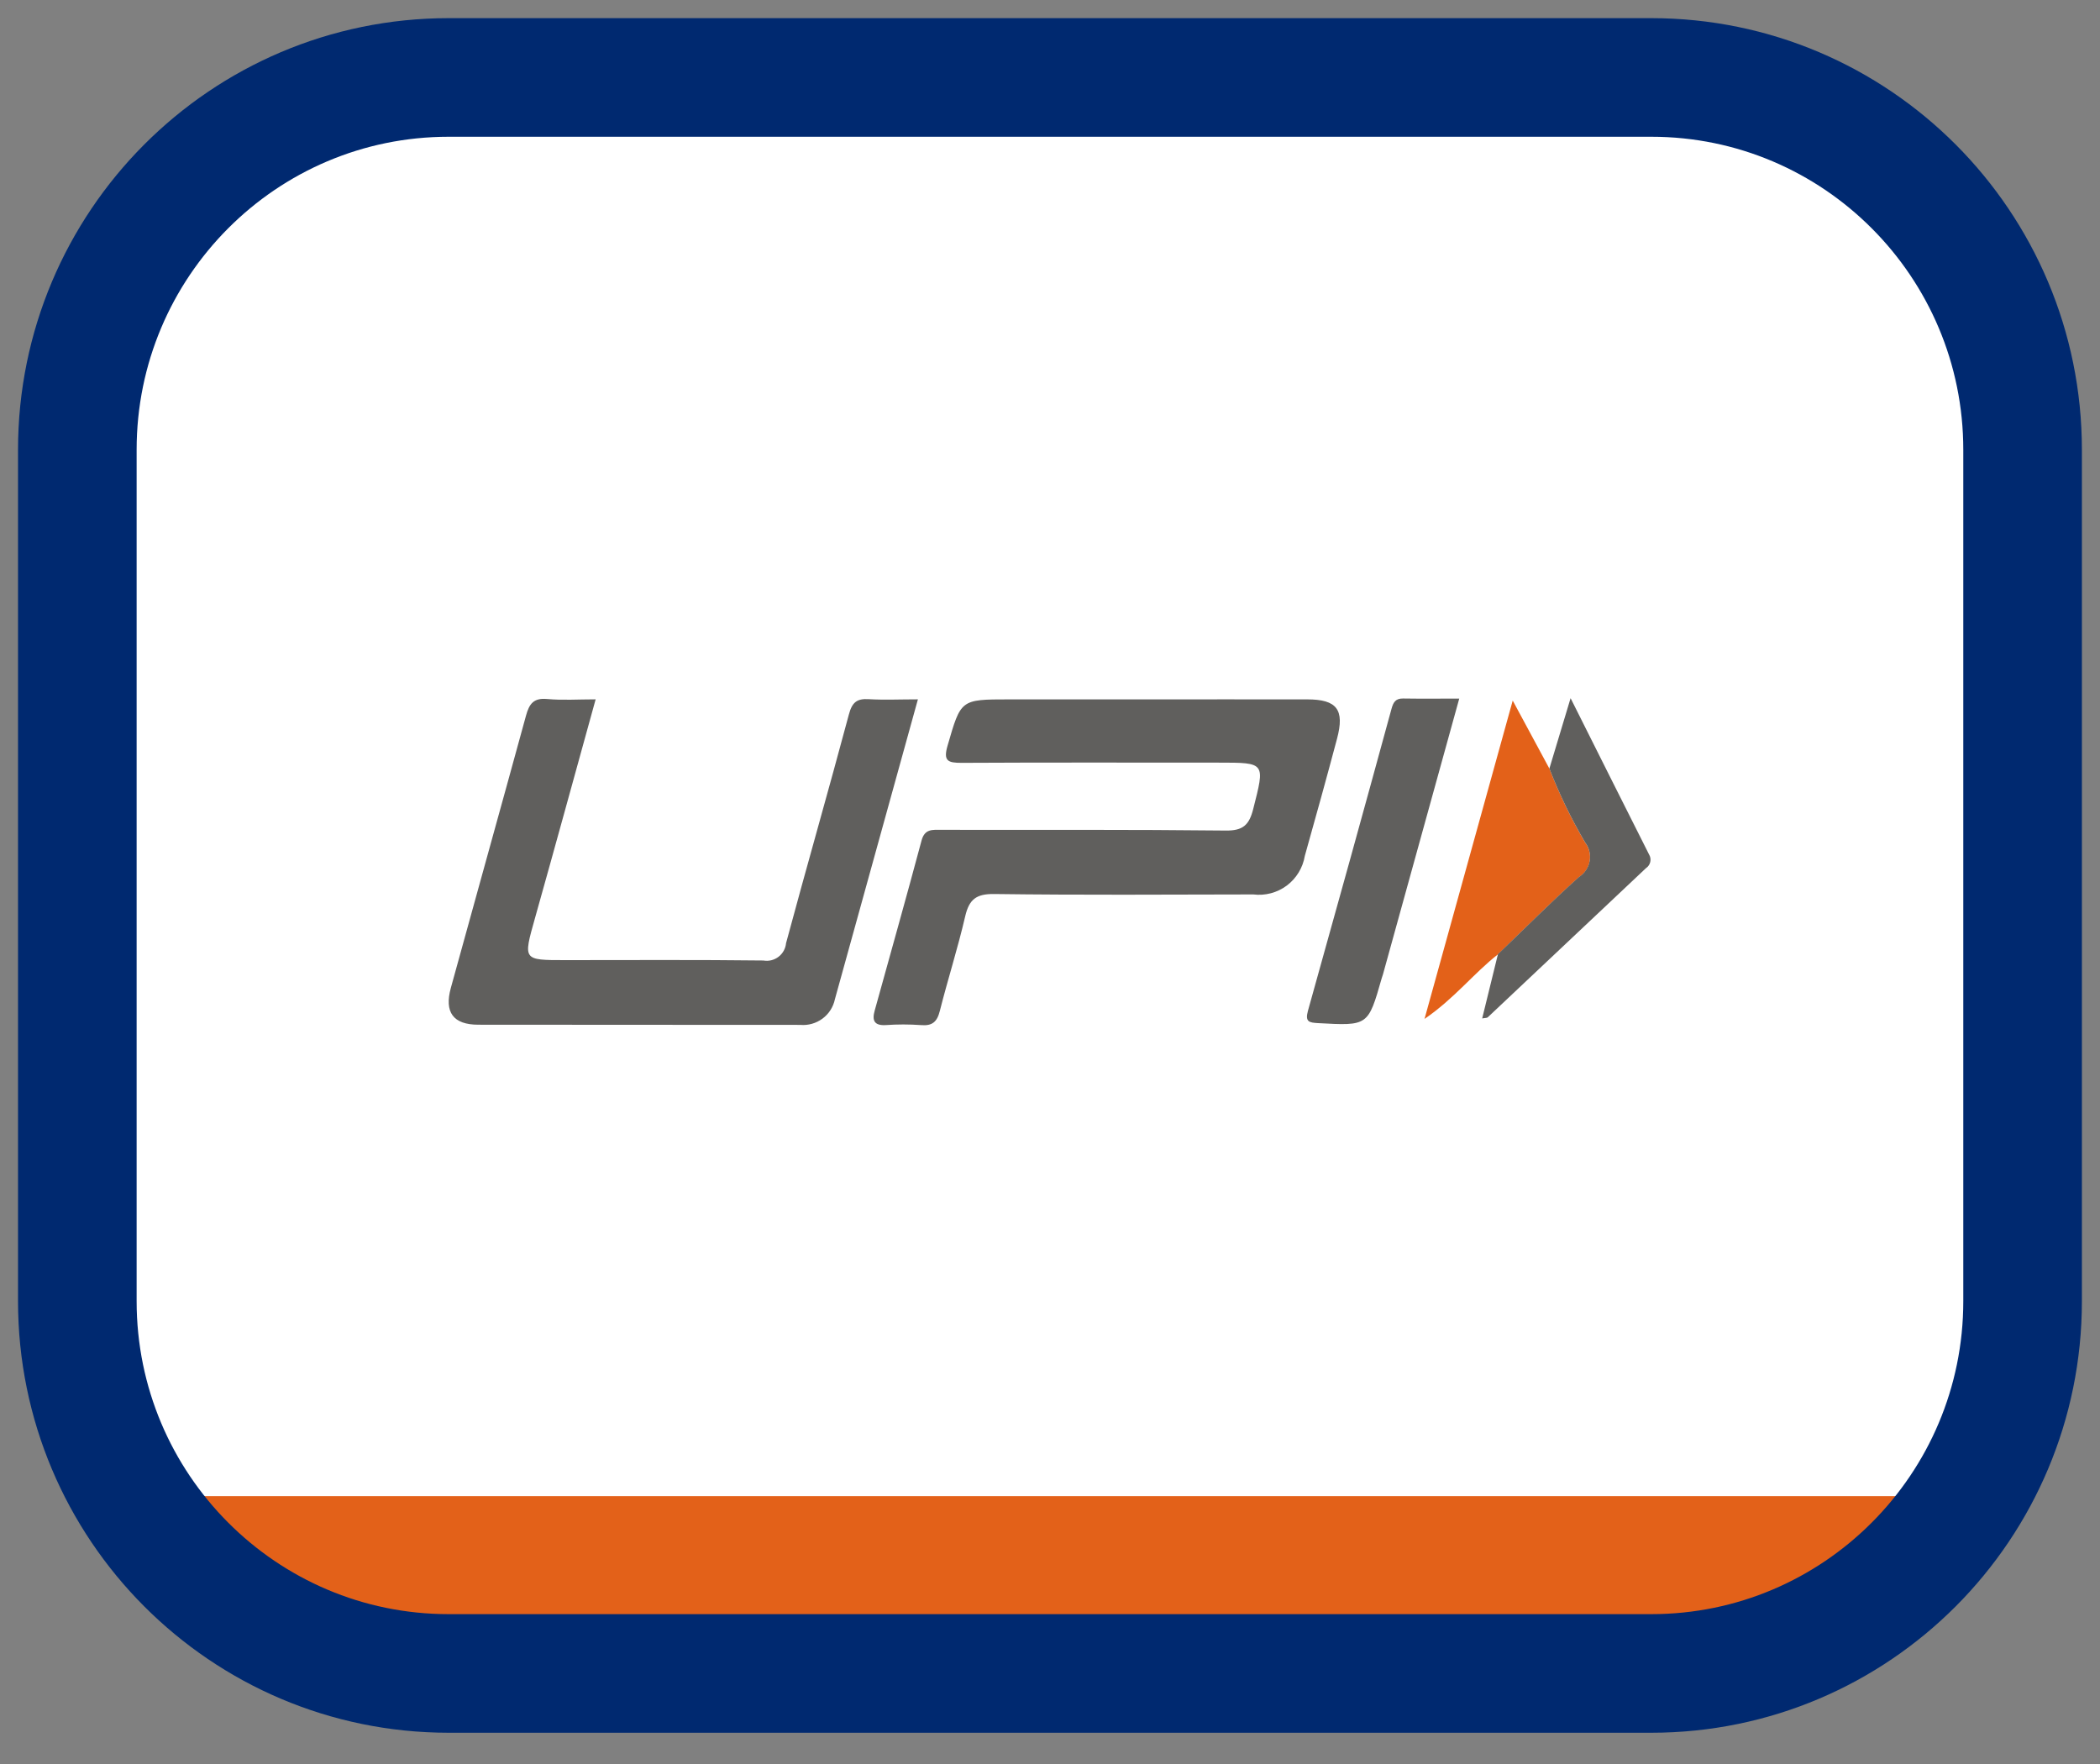 <svg width="50" height="42" viewBox="0 0 50 42" fill="none" xmlns="http://www.w3.org/2000/svg">
<rect x="0" y="0" width="50" height="42" fill="#808080" stroke="none"/>
<path d="M39.316 1H10.684C5.336 1 1 5.348 1 10.711V30.978C1 36.341 5.336 40.689 10.684 40.689H39.316C44.664 40.689 49 36.341 49 30.978V10.711C49 5.348 44.664 1 39.316 1Z" fill="white"/>
<path d="M3.526 35.622H46.473C46.473 36.63 46.074 37.596 45.363 38.309C44.653 39.022 43.689 39.422 42.684 39.422H7.315C6.31 39.422 5.346 39.022 4.636 38.309C3.925 37.596 3.526 36.63 3.526 35.622H3.526Z" fill="#E36119"/>
<path d="M39.315 1.844H10.683C5.8 1.844 1.841 5.814 1.841 10.711V30.978C1.841 35.875 5.8 39.844 10.683 39.844H39.315C44.198 39.844 48.157 35.875 48.157 30.978V10.711C48.157 5.814 44.198 1.844 39.315 1.844Z" stroke="#002970" stroke-width="2.824" stroke-miterlimit="10"/>
<path d="M27.247 16.652C28.54 16.652 29.833 16.65 31.126 16.652C31.831 16.652 32.018 16.896 31.835 17.585C31.587 18.518 31.329 19.449 31.067 20.379C31.02 20.661 30.866 20.914 30.638 21.085C30.409 21.256 30.123 21.331 29.841 21.296C27.784 21.3 25.728 21.313 23.672 21.286C23.242 21.28 23.075 21.415 22.981 21.816C22.805 22.576 22.567 23.318 22.376 24.073C22.311 24.331 22.195 24.431 21.927 24.407C21.647 24.387 21.366 24.387 21.085 24.407C20.813 24.421 20.761 24.295 20.825 24.065C21.199 22.713 21.58 21.366 21.942 20.011C22.018 19.729 22.205 19.758 22.407 19.758C24.666 19.761 26.926 19.75 29.184 19.775C29.593 19.78 29.741 19.645 29.838 19.264C30.12 18.153 30.138 18.158 29.016 18.158C26.975 18.158 24.934 18.152 22.894 18.163C22.57 18.163 22.454 18.121 22.561 17.754C22.88 16.656 22.864 16.652 24.02 16.652H27.247Z" fill="#605F5D"/>
<path d="M21.855 16.651C21.182 19.081 20.531 21.435 19.879 23.79C19.84 23.976 19.735 24.141 19.583 24.253C19.43 24.366 19.242 24.419 19.053 24.402C16.498 24.399 13.944 24.402 11.39 24.398C10.791 24.398 10.574 24.103 10.735 23.519C11.329 21.357 11.934 19.198 12.525 17.035C12.601 16.76 12.704 16.613 13.026 16.643C13.393 16.677 13.767 16.651 14.182 16.651C13.691 18.424 13.22 20.148 12.735 21.87C12.456 22.863 12.447 22.86 13.455 22.86C15.029 22.86 16.602 22.85 18.175 22.869C18.238 22.88 18.302 22.878 18.365 22.863C18.427 22.847 18.485 22.82 18.536 22.781C18.587 22.742 18.629 22.693 18.66 22.637C18.691 22.581 18.71 22.519 18.716 22.455C19.205 20.637 19.727 18.824 20.212 17.009C20.288 16.725 20.4 16.629 20.683 16.647C21.053 16.669 21.427 16.651 21.855 16.651Z" fill="#605F5D"/>
<path d="M34.744 16.633C34.129 18.859 33.528 21.03 32.927 23.202C32.918 23.232 32.907 23.261 32.898 23.291C32.573 24.431 32.574 24.425 31.382 24.36C31.172 24.348 31.069 24.331 31.141 24.069C31.812 21.673 32.476 19.276 33.131 16.877C33.173 16.723 33.227 16.628 33.407 16.631C33.84 16.638 34.273 16.633 34.744 16.633Z" fill="#605F5D"/>
<path d="M35.667 22.721C35.088 23.174 34.632 23.771 33.917 24.26L36.017 16.68C36.333 17.265 36.612 17.782 36.891 18.301C37.127 18.91 37.412 19.499 37.743 20.062C37.791 20.125 37.825 20.197 37.843 20.274C37.861 20.351 37.864 20.43 37.849 20.508C37.835 20.585 37.805 20.659 37.76 20.724C37.716 20.789 37.659 20.844 37.592 20.885C36.933 21.477 36.305 22.107 35.667 22.721Z" fill="#E36119"/>
<path d="M35.665 22.719C36.305 22.105 36.932 21.475 37.591 20.883C37.657 20.841 37.715 20.787 37.759 20.721C37.803 20.656 37.834 20.583 37.848 20.505C37.862 20.428 37.86 20.348 37.842 20.271C37.824 20.195 37.79 20.123 37.742 20.06C37.411 19.497 37.126 18.908 36.89 18.299C37.05 17.768 37.211 17.237 37.395 16.623C38.043 17.914 38.651 19.132 39.264 20.346C39.296 20.399 39.306 20.462 39.292 20.523C39.278 20.583 39.242 20.636 39.19 20.67C37.934 21.852 36.678 23.036 35.422 24.222C35.404 24.239 35.365 24.234 35.29 24.248L35.665 22.719Z" fill="#605F5D"/>
</svg>
